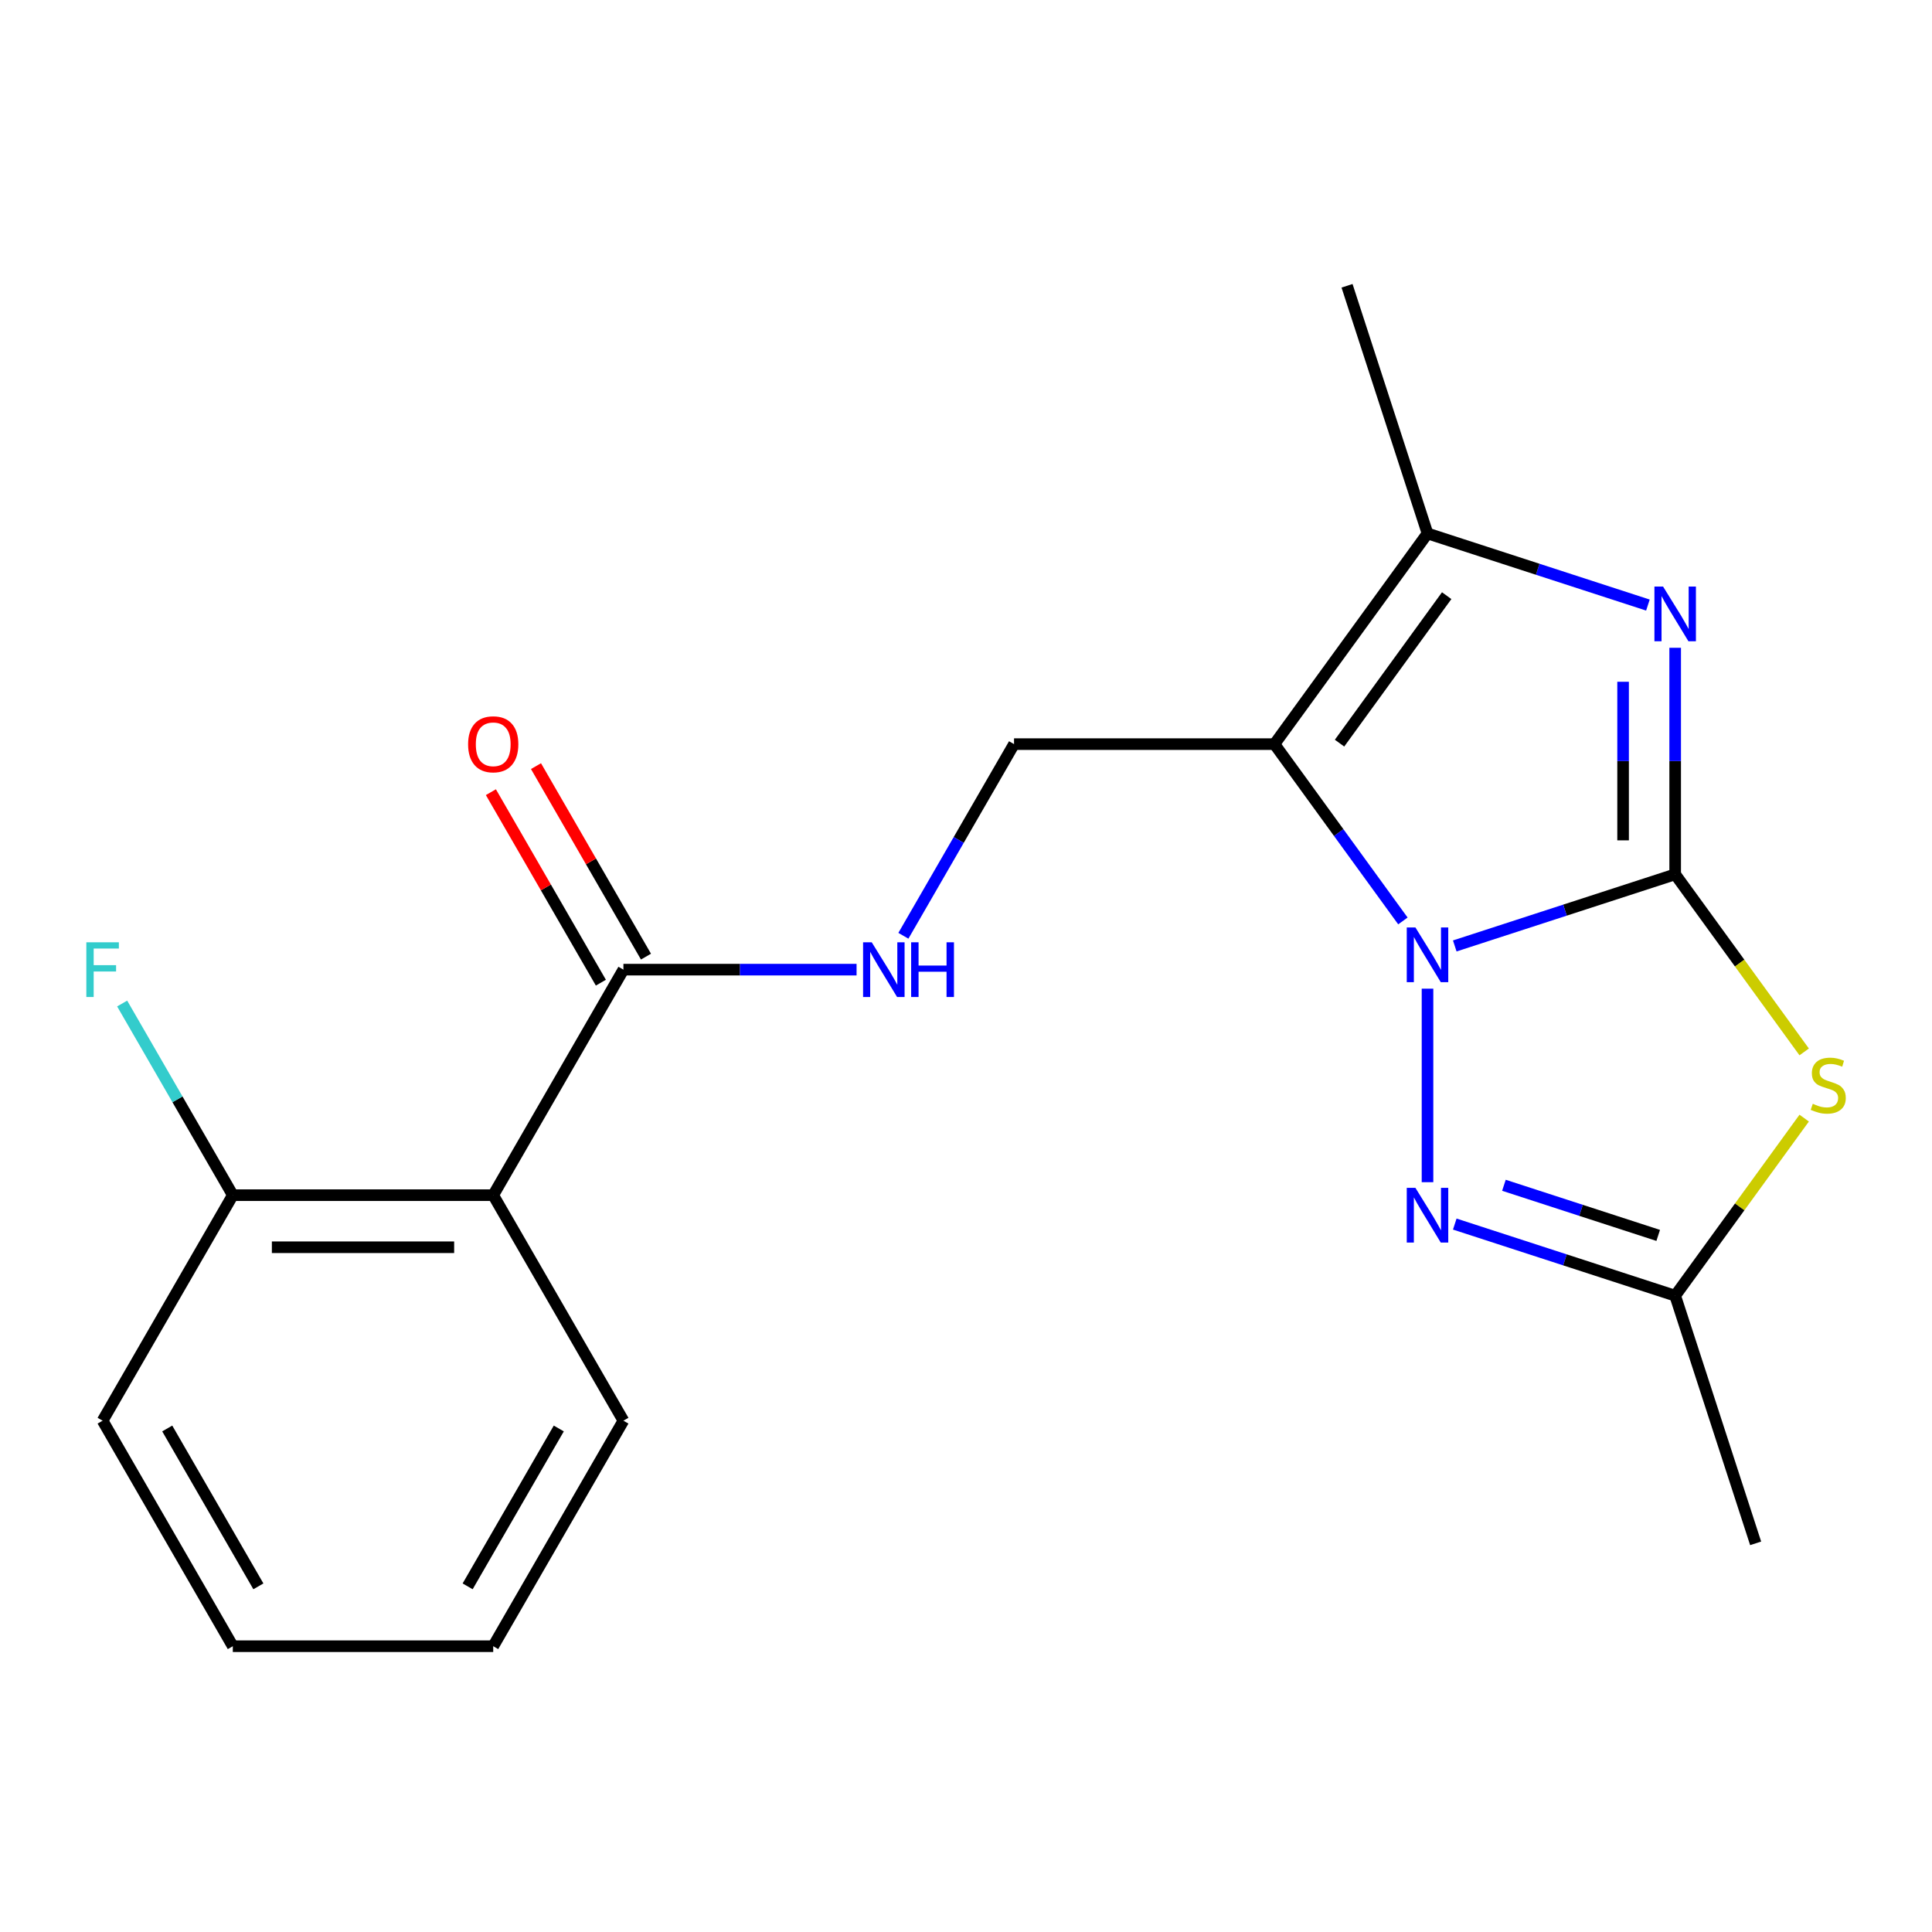 <?xml version='1.0' encoding='iso-8859-1'?>
<svg version='1.1' baseProfile='full'
              xmlns='http://www.w3.org/2000/svg'
                      xmlns:rdkit='http://www.rdkit.org/xml'
                      xmlns:xlink='http://www.w3.org/1999/xlink'
                  xml:space='preserve'
width='1000px' height='1000px' viewBox='0 0 1000 1000'>
<!-- END OF HEADER -->
<rect style='opacity:1.0;fill:#FFFFFF;stroke:none' width='1000' height='1000' x='0' y='0'> </rect>
<path class='bond-0' d='M 867.067,452.553 L 810.027,471.086' style='fill:none;fill-rule:evenodd;stroke:#000000;stroke-width:6px;stroke-linecap:butt;stroke-linejoin:miter;stroke-opacity:1' />
<path class='bond-0' d='M 810.027,471.086 L 752.986,489.62' style='fill:none;fill-rule:evenodd;stroke:#0000FF;stroke-width:6px;stroke-linecap:butt;stroke-linejoin:miter;stroke-opacity:1' />
<path class='bond-2' d='M 867.067,452.553 L 867.067,393.924' style='fill:none;fill-rule:evenodd;stroke:#000000;stroke-width:6px;stroke-linecap:butt;stroke-linejoin:miter;stroke-opacity:1' />
<path class='bond-2' d='M 867.067,393.924 L 867.067,335.295' style='fill:none;fill-rule:evenodd;stroke:#0000FF;stroke-width:6px;stroke-linecap:butt;stroke-linejoin:miter;stroke-opacity:1' />
<path class='bond-2' d='M 840.11,434.964 L 840.11,393.924' style='fill:none;fill-rule:evenodd;stroke:#000000;stroke-width:6px;stroke-linecap:butt;stroke-linejoin:miter;stroke-opacity:1' />
<path class='bond-2' d='M 840.11,393.924 L 840.11,352.884' style='fill:none;fill-rule:evenodd;stroke:#0000FF;stroke-width:6px;stroke-linecap:butt;stroke-linejoin:miter;stroke-opacity:1' />
<path class='bond-3' d='M 867.067,452.553 L 900.455,498.508' style='fill:none;fill-rule:evenodd;stroke:#000000;stroke-width:6px;stroke-linecap:butt;stroke-linejoin:miter;stroke-opacity:1' />
<path class='bond-3' d='M 900.455,498.508 L 933.844,544.463' style='fill:none;fill-rule:evenodd;stroke:#CCCC00;stroke-width:6px;stroke-linecap:butt;stroke-linejoin:miter;stroke-opacity:1' />
<path class='bond-1' d='M 726.141,476.675 L 692.896,430.917' style='fill:none;fill-rule:evenodd;stroke:#0000FF;stroke-width:6px;stroke-linecap:butt;stroke-linejoin:miter;stroke-opacity:1' />
<path class='bond-1' d='M 692.896,430.917 L 659.651,385.159' style='fill:none;fill-rule:evenodd;stroke:#000000;stroke-width:6px;stroke-linecap:butt;stroke-linejoin:miter;stroke-opacity:1' />
<path class='bond-4' d='M 738.877,511.734 L 738.877,611.901' style='fill:none;fill-rule:evenodd;stroke:#0000FF;stroke-width:6px;stroke-linecap:butt;stroke-linejoin:miter;stroke-opacity:1' />
<path class='bond-9' d='M 659.651,385.159 L 524.863,385.159' style='fill:none;fill-rule:evenodd;stroke:#000000;stroke-width:6px;stroke-linecap:butt;stroke-linejoin:miter;stroke-opacity:1' />
<path class='bond-21' d='M 659.651,385.159 L 738.877,276.114' style='fill:none;fill-rule:evenodd;stroke:#000000;stroke-width:6px;stroke-linecap:butt;stroke-linejoin:miter;stroke-opacity:1' />
<path class='bond-21' d='M 693.344,384.648 L 748.802,308.316' style='fill:none;fill-rule:evenodd;stroke:#000000;stroke-width:6px;stroke-linecap:butt;stroke-linejoin:miter;stroke-opacity:1' />
<path class='bond-5' d='M 852.958,313.181 L 795.917,294.647' style='fill:none;fill-rule:evenodd;stroke:#0000FF;stroke-width:6px;stroke-linecap:butt;stroke-linejoin:miter;stroke-opacity:1' />
<path class='bond-5' d='M 795.917,294.647 L 738.877,276.114' style='fill:none;fill-rule:evenodd;stroke:#000000;stroke-width:6px;stroke-linecap:butt;stroke-linejoin:miter;stroke-opacity:1' />
<path class='bond-6' d='M 933.844,578.734 L 900.455,624.689' style='fill:none;fill-rule:evenodd;stroke:#CCCC00;stroke-width:6px;stroke-linecap:butt;stroke-linejoin:miter;stroke-opacity:1' />
<path class='bond-6' d='M 900.455,624.689 L 867.067,670.644' style='fill:none;fill-rule:evenodd;stroke:#000000;stroke-width:6px;stroke-linecap:butt;stroke-linejoin:miter;stroke-opacity:1' />
<path class='bond-20' d='M 752.986,633.577 L 810.027,652.11' style='fill:none;fill-rule:evenodd;stroke:#0000FF;stroke-width:6px;stroke-linecap:butt;stroke-linejoin:miter;stroke-opacity:1' />
<path class='bond-20' d='M 810.027,652.11 L 867.067,670.644' style='fill:none;fill-rule:evenodd;stroke:#000000;stroke-width:6px;stroke-linecap:butt;stroke-linejoin:miter;stroke-opacity:1' />
<path class='bond-20' d='M 778.429,613.499 L 818.357,626.472' style='fill:none;fill-rule:evenodd;stroke:#0000FF;stroke-width:6px;stroke-linecap:butt;stroke-linejoin:miter;stroke-opacity:1' />
<path class='bond-20' d='M 818.357,626.472 L 858.285,639.446' style='fill:none;fill-rule:evenodd;stroke:#000000;stroke-width:6px;stroke-linecap:butt;stroke-linejoin:miter;stroke-opacity:1' />
<path class='bond-14' d='M 738.877,276.114 L 697.225,147.923' style='fill:none;fill-rule:evenodd;stroke:#000000;stroke-width:6px;stroke-linecap:butt;stroke-linejoin:miter;stroke-opacity:1' />
<path class='bond-16' d='M 867.067,670.644 L 908.719,798.834' style='fill:none;fill-rule:evenodd;stroke:#000000;stroke-width:6px;stroke-linecap:butt;stroke-linejoin:miter;stroke-opacity:1' />
<path class='bond-7' d='M 255.288,618.618 L 322.682,501.889' style='fill:none;fill-rule:evenodd;stroke:#000000;stroke-width:6px;stroke-linecap:butt;stroke-linejoin:miter;stroke-opacity:1' />
<path class='bond-11' d='M 255.288,618.618 L 120.501,618.618' style='fill:none;fill-rule:evenodd;stroke:#000000;stroke-width:6px;stroke-linecap:butt;stroke-linejoin:miter;stroke-opacity:1' />
<path class='bond-11' d='M 235.07,645.575 L 140.719,645.575' style='fill:none;fill-rule:evenodd;stroke:#000000;stroke-width:6px;stroke-linecap:butt;stroke-linejoin:miter;stroke-opacity:1' />
<path class='bond-15' d='M 255.288,618.618 L 322.682,735.347' style='fill:none;fill-rule:evenodd;stroke:#000000;stroke-width:6px;stroke-linecap:butt;stroke-linejoin:miter;stroke-opacity:1' />
<path class='bond-8' d='M 322.682,501.889 L 383.021,501.889' style='fill:none;fill-rule:evenodd;stroke:#000000;stroke-width:6px;stroke-linecap:butt;stroke-linejoin:miter;stroke-opacity:1' />
<path class='bond-8' d='M 383.021,501.889 L 443.36,501.889' style='fill:none;fill-rule:evenodd;stroke:#0000FF;stroke-width:6px;stroke-linecap:butt;stroke-linejoin:miter;stroke-opacity:1' />
<path class='bond-12' d='M 334.355,495.149 L 305.891,445.849' style='fill:none;fill-rule:evenodd;stroke:#000000;stroke-width:6px;stroke-linecap:butt;stroke-linejoin:miter;stroke-opacity:1' />
<path class='bond-12' d='M 305.891,445.849 L 277.428,396.549' style='fill:none;fill-rule:evenodd;stroke:#FF0000;stroke-width:6px;stroke-linecap:butt;stroke-linejoin:miter;stroke-opacity:1' />
<path class='bond-12' d='M 311.009,508.628 L 282.546,459.328' style='fill:none;fill-rule:evenodd;stroke:#000000;stroke-width:6px;stroke-linecap:butt;stroke-linejoin:miter;stroke-opacity:1' />
<path class='bond-12' d='M 282.546,459.328 L 254.082,410.028' style='fill:none;fill-rule:evenodd;stroke:#FF0000;stroke-width:6px;stroke-linecap:butt;stroke-linejoin:miter;stroke-opacity:1' />
<path class='bond-10' d='M 524.863,385.159 L 496.227,434.759' style='fill:none;fill-rule:evenodd;stroke:#000000;stroke-width:6px;stroke-linecap:butt;stroke-linejoin:miter;stroke-opacity:1' />
<path class='bond-10' d='M 496.227,434.759 L 467.59,484.359' style='fill:none;fill-rule:evenodd;stroke:#0000FF;stroke-width:6px;stroke-linecap:butt;stroke-linejoin:miter;stroke-opacity:1' />
<path class='bond-13' d='M 120.501,618.618 L 91.864,569.018' style='fill:none;fill-rule:evenodd;stroke:#000000;stroke-width:6px;stroke-linecap:butt;stroke-linejoin:miter;stroke-opacity:1' />
<path class='bond-13' d='M 91.864,569.018 L 63.228,519.418' style='fill:none;fill-rule:evenodd;stroke:#33CCCC;stroke-width:6px;stroke-linecap:butt;stroke-linejoin:miter;stroke-opacity:1' />
<path class='bond-17' d='M 120.501,618.618 L 53.107,735.347' style='fill:none;fill-rule:evenodd;stroke:#000000;stroke-width:6px;stroke-linecap:butt;stroke-linejoin:miter;stroke-opacity:1' />
<path class='bond-18' d='M 322.682,735.347 L 255.288,852.077' style='fill:none;fill-rule:evenodd;stroke:#000000;stroke-width:6px;stroke-linecap:butt;stroke-linejoin:miter;stroke-opacity:1' />
<path class='bond-18' d='M 289.227,739.378 L 242.051,821.089' style='fill:none;fill-rule:evenodd;stroke:#000000;stroke-width:6px;stroke-linecap:butt;stroke-linejoin:miter;stroke-opacity:1' />
<path class='bond-22' d='M 53.107,735.347 L 120.501,852.077' style='fill:none;fill-rule:evenodd;stroke:#000000;stroke-width:6px;stroke-linecap:butt;stroke-linejoin:miter;stroke-opacity:1' />
<path class='bond-22' d='M 86.562,739.378 L 133.737,821.089' style='fill:none;fill-rule:evenodd;stroke:#000000;stroke-width:6px;stroke-linecap:butt;stroke-linejoin:miter;stroke-opacity:1' />
<path class='bond-19' d='M 255.288,852.077 L 120.501,852.077' style='fill:none;fill-rule:evenodd;stroke:#000000;stroke-width:6px;stroke-linecap:butt;stroke-linejoin:miter;stroke-opacity:1' />
<path  class='atom-1' d='M 732.617 480.045
L 741.897 495.045
Q 742.817 496.525, 744.297 499.205
Q 745.777 501.885, 745.857 502.045
L 745.857 480.045
L 749.617 480.045
L 749.617 508.365
L 745.737 508.365
L 735.777 491.965
Q 734.617 490.045, 733.377 487.845
Q 732.177 485.645, 731.817 484.965
L 731.817 508.365
L 728.137 508.365
L 728.137 480.045
L 732.617 480.045
' fill='#0000FF'/>
<path  class='atom-3' d='M 860.807 303.605
L 870.087 318.605
Q 871.007 320.085, 872.487 322.765
Q 873.967 325.445, 874.047 325.605
L 874.047 303.605
L 877.807 303.605
L 877.807 331.925
L 873.927 331.925
L 863.967 315.525
Q 862.807 313.605, 861.567 311.405
Q 860.367 309.205, 860.007 308.525
L 860.007 331.925
L 856.327 331.925
L 856.327 303.605
L 860.807 303.605
' fill='#0000FF'/>
<path  class='atom-4' d='M 938.293 571.318
Q 938.613 571.438, 939.933 571.998
Q 941.253 572.558, 942.693 572.918
Q 944.173 573.238, 945.613 573.238
Q 948.293 573.238, 949.853 571.958
Q 951.413 570.638, 951.413 568.358
Q 951.413 566.798, 950.613 565.838
Q 949.853 564.878, 948.653 564.358
Q 947.453 563.838, 945.453 563.238
Q 942.933 562.478, 941.413 561.758
Q 939.933 561.038, 938.853 559.518
Q 937.813 557.998, 937.813 555.438
Q 937.813 551.878, 940.213 549.678
Q 942.653 547.478, 947.453 547.478
Q 950.733 547.478, 954.453 549.038
L 953.533 552.118
Q 950.133 550.718, 947.573 550.718
Q 944.813 550.718, 943.293 551.878
Q 941.773 552.998, 941.813 554.958
Q 941.813 556.478, 942.573 557.398
Q 943.373 558.318, 944.493 558.838
Q 945.653 559.358, 947.573 559.958
Q 950.133 560.758, 951.653 561.558
Q 953.173 562.358, 954.253 563.998
Q 955.373 565.598, 955.373 568.358
Q 955.373 572.278, 952.733 574.398
Q 950.133 576.478, 945.773 576.478
Q 943.253 576.478, 941.333 575.918
Q 939.453 575.398, 937.213 574.478
L 938.293 571.318
' fill='#CCCC00'/>
<path  class='atom-5' d='M 732.617 614.832
L 741.897 629.832
Q 742.817 631.312, 744.297 633.992
Q 745.777 636.672, 745.857 636.832
L 745.857 614.832
L 749.617 614.832
L 749.617 643.152
L 745.737 643.152
L 735.777 626.752
Q 734.617 624.832, 733.377 622.632
Q 732.177 620.432, 731.817 619.752
L 731.817 643.152
L 728.137 643.152
L 728.137 614.832
L 732.617 614.832
' fill='#0000FF'/>
<path  class='atom-11' d='M 451.209 487.729
L 460.489 502.729
Q 461.409 504.209, 462.889 506.889
Q 464.369 509.569, 464.449 509.729
L 464.449 487.729
L 468.209 487.729
L 468.209 516.049
L 464.329 516.049
L 454.369 499.649
Q 453.209 497.729, 451.969 495.529
Q 450.769 493.329, 450.409 492.649
L 450.409 516.049
L 446.729 516.049
L 446.729 487.729
L 451.209 487.729
' fill='#0000FF'/>
<path  class='atom-11' d='M 471.609 487.729
L 475.449 487.729
L 475.449 499.769
L 489.929 499.769
L 489.929 487.729
L 493.769 487.729
L 493.769 516.049
L 489.929 516.049
L 489.929 502.969
L 475.449 502.969
L 475.449 516.049
L 471.609 516.049
L 471.609 487.729
' fill='#0000FF'/>
<path  class='atom-13' d='M 242.288 385.239
Q 242.288 378.439, 245.648 374.639
Q 249.008 370.839, 255.288 370.839
Q 261.568 370.839, 264.928 374.639
Q 268.288 378.439, 268.288 385.239
Q 268.288 392.119, 264.888 396.039
Q 261.488 399.919, 255.288 399.919
Q 249.048 399.919, 245.648 396.039
Q 242.288 392.159, 242.288 385.239
M 255.288 396.719
Q 259.608 396.719, 261.928 393.839
Q 264.288 390.919, 264.288 385.239
Q 264.288 379.679, 261.928 376.879
Q 259.608 374.039, 255.288 374.039
Q 250.968 374.039, 248.608 376.839
Q 246.288 379.639, 246.288 385.239
Q 246.288 390.959, 248.608 393.839
Q 250.968 396.719, 255.288 396.719
' fill='#FF0000'/>
<path  class='atom-14' d='M 44.687 487.729
L 61.527 487.729
L 61.527 490.969
L 48.487 490.969
L 48.487 499.569
L 60.087 499.569
L 60.087 502.849
L 48.487 502.849
L 48.487 516.049
L 44.687 516.049
L 44.687 487.729
' fill='#33CCCC'/>
</svg>
